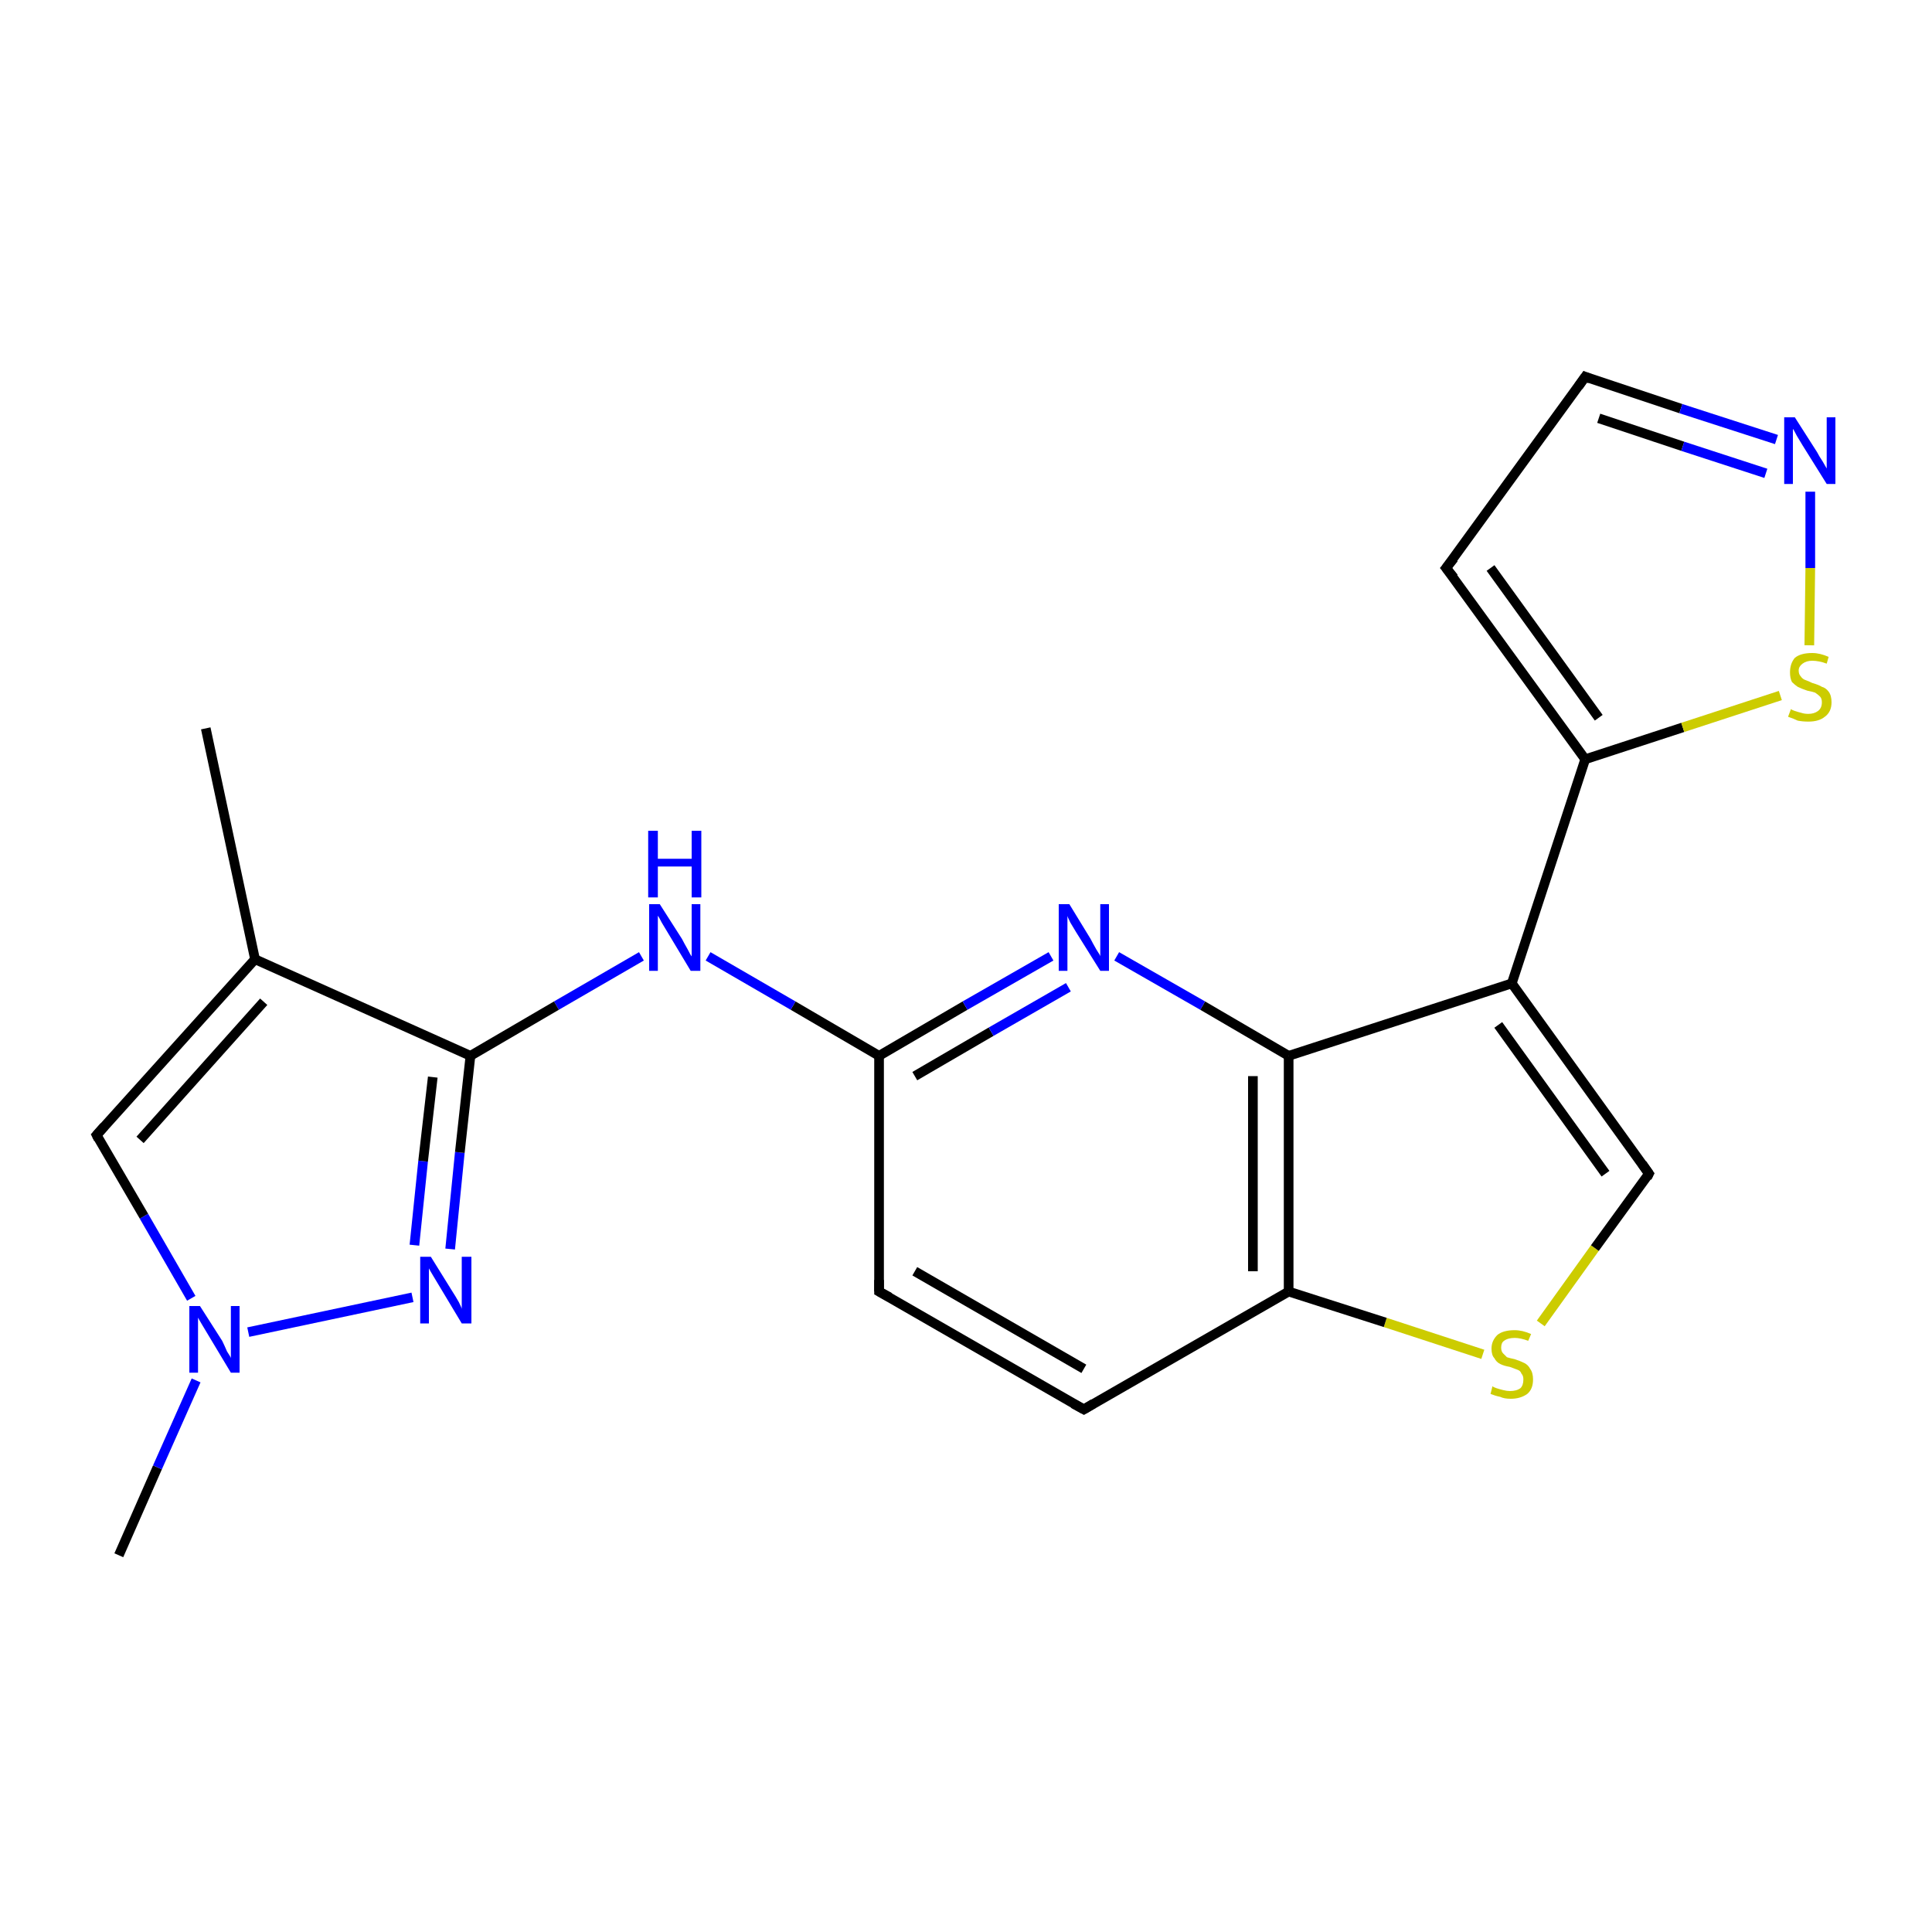 <?xml version='1.0' encoding='iso-8859-1'?>
<svg version='1.1' baseProfile='full'
              xmlns='http://www.w3.org/2000/svg'
                      xmlns:rdkit='http://www.rdkit.org/xml'
                      xmlns:xlink='http://www.w3.org/1999/xlink'
                  xml:space='preserve'
width='200px' height='200px' viewBox='0 0 200 200'>
<!-- END OF HEADER -->
<rect style='opacity:1.0;fill:#FFFFFF;stroke:none' width='200.0' height='200.0' x='0.0' y='0.0'> </rect>
<path class='bond-0 atom-6 atom-5' d='M 112.2,145.9 L 91.0,133.7' style='fill:none;fill-rule:evenodd;stroke:#000000;stroke-width:1.0px;stroke-linecap:butt;stroke-linejoin:miter;stroke-opacity:1' />
<path class='bond-0 atom-6 atom-5' d='M 112.2,141.7 L 94.7,131.6' style='fill:none;fill-rule:evenodd;stroke:#000000;stroke-width:1.0px;stroke-linecap:butt;stroke-linejoin:miter;stroke-opacity:1' />
<path class='bond-1 atom-6 atom-7' d='M 112.2,145.9 L 133.4,133.7' style='fill:none;fill-rule:evenodd;stroke:#000000;stroke-width:1.0px;stroke-linecap:butt;stroke-linejoin:miter;stroke-opacity:1' />
<path class='bond-2 atom-5 atom-4' d='M 91.0,133.7 L 91.0,109.3' style='fill:none;fill-rule:evenodd;stroke:#000000;stroke-width:1.0px;stroke-linecap:butt;stroke-linejoin:miter;stroke-opacity:1' />
<path class='bond-3 atom-19 atom-7' d='M 153.5,140.2 L 143.4,136.9' style='fill:none;fill-rule:evenodd;stroke:#CCCC00;stroke-width:1.0px;stroke-linecap:butt;stroke-linejoin:miter;stroke-opacity:1' />
<path class='bond-3 atom-19 atom-7' d='M 143.4,136.9 L 133.4,133.7' style='fill:none;fill-rule:evenodd;stroke:#000000;stroke-width:1.0px;stroke-linecap:butt;stroke-linejoin:miter;stroke-opacity:1' />
<path class='bond-4 atom-19 atom-8' d='M 159.5,137.0 L 165.1,129.2' style='fill:none;fill-rule:evenodd;stroke:#CCCC00;stroke-width:1.0px;stroke-linecap:butt;stroke-linejoin:miter;stroke-opacity:1' />
<path class='bond-4 atom-19 atom-8' d='M 165.1,129.2 L 170.7,121.5' style='fill:none;fill-rule:evenodd;stroke:#000000;stroke-width:1.0px;stroke-linecap:butt;stroke-linejoin:miter;stroke-opacity:1' />
<path class='bond-5 atom-7 atom-13' d='M 133.4,133.7 L 133.4,109.3' style='fill:none;fill-rule:evenodd;stroke:#000000;stroke-width:1.0px;stroke-linecap:butt;stroke-linejoin:miter;stroke-opacity:1' />
<path class='bond-5 atom-7 atom-13' d='M 129.7,131.6 L 129.7,111.4' style='fill:none;fill-rule:evenodd;stroke:#000000;stroke-width:1.0px;stroke-linecap:butt;stroke-linejoin:miter;stroke-opacity:1' />
<path class='bond-6 atom-4 atom-17' d='M 91.0,109.3 L 82.1,104.1' style='fill:none;fill-rule:evenodd;stroke:#000000;stroke-width:1.0px;stroke-linecap:butt;stroke-linejoin:miter;stroke-opacity:1' />
<path class='bond-6 atom-4 atom-17' d='M 82.1,104.1 L 73.3,99.0' style='fill:none;fill-rule:evenodd;stroke:#0000FF;stroke-width:1.0px;stroke-linecap:butt;stroke-linejoin:miter;stroke-opacity:1' />
<path class='bond-7 atom-4 atom-18' d='M 91.0,109.3 L 99.9,104.1' style='fill:none;fill-rule:evenodd;stroke:#000000;stroke-width:1.0px;stroke-linecap:butt;stroke-linejoin:miter;stroke-opacity:1' />
<path class='bond-7 atom-4 atom-18' d='M 99.9,104.1 L 108.8,99.0' style='fill:none;fill-rule:evenodd;stroke:#0000FF;stroke-width:1.0px;stroke-linecap:butt;stroke-linejoin:miter;stroke-opacity:1' />
<path class='bond-7 atom-4 atom-18' d='M 94.7,111.4 L 102.6,106.8' style='fill:none;fill-rule:evenodd;stroke:#000000;stroke-width:1.0px;stroke-linecap:butt;stroke-linejoin:miter;stroke-opacity:1' />
<path class='bond-7 atom-4 atom-18' d='M 102.6,106.8 L 110.6,102.2' style='fill:none;fill-rule:evenodd;stroke:#0000FF;stroke-width:1.0px;stroke-linecap:butt;stroke-linejoin:miter;stroke-opacity:1' />
<path class='bond-8 atom-17 atom-3' d='M 66.4,99.0 L 57.6,104.1' style='fill:none;fill-rule:evenodd;stroke:#0000FF;stroke-width:1.0px;stroke-linecap:butt;stroke-linejoin:miter;stroke-opacity:1' />
<path class='bond-8 atom-17 atom-3' d='M 57.6,104.1 L 48.7,109.3' style='fill:none;fill-rule:evenodd;stroke:#000000;stroke-width:1.0px;stroke-linecap:butt;stroke-linejoin:miter;stroke-opacity:1' />
<path class='bond-9 atom-15 atom-3' d='M 46.6,129.3 L 47.6,119.3' style='fill:none;fill-rule:evenodd;stroke:#0000FF;stroke-width:1.0px;stroke-linecap:butt;stroke-linejoin:miter;stroke-opacity:1' />
<path class='bond-9 atom-15 atom-3' d='M 47.6,119.3 L 48.7,109.3' style='fill:none;fill-rule:evenodd;stroke:#000000;stroke-width:1.0px;stroke-linecap:butt;stroke-linejoin:miter;stroke-opacity:1' />
<path class='bond-9 atom-15 atom-3' d='M 42.9,128.9 L 43.8,120.2' style='fill:none;fill-rule:evenodd;stroke:#0000FF;stroke-width:1.0px;stroke-linecap:butt;stroke-linejoin:miter;stroke-opacity:1' />
<path class='bond-9 atom-15 atom-3' d='M 43.8,120.2 L 44.8,111.5' style='fill:none;fill-rule:evenodd;stroke:#000000;stroke-width:1.0px;stroke-linecap:butt;stroke-linejoin:miter;stroke-opacity:1' />
<path class='bond-10 atom-15 atom-14' d='M 42.7,134.3 L 25.7,137.9' style='fill:none;fill-rule:evenodd;stroke:#0000FF;stroke-width:1.0px;stroke-linecap:butt;stroke-linejoin:miter;stroke-opacity:1' />
<path class='bond-11 atom-13 atom-18' d='M 133.4,109.3 L 124.5,104.1' style='fill:none;fill-rule:evenodd;stroke:#000000;stroke-width:1.0px;stroke-linecap:butt;stroke-linejoin:miter;stroke-opacity:1' />
<path class='bond-11 atom-13 atom-18' d='M 124.5,104.1 L 115.6,99.0' style='fill:none;fill-rule:evenodd;stroke:#0000FF;stroke-width:1.0px;stroke-linecap:butt;stroke-linejoin:miter;stroke-opacity:1' />
<path class='bond-12 atom-13 atom-9' d='M 133.4,109.3 L 156.5,101.8' style='fill:none;fill-rule:evenodd;stroke:#000000;stroke-width:1.0px;stroke-linecap:butt;stroke-linejoin:miter;stroke-opacity:1' />
<path class='bond-13 atom-8 atom-9' d='M 170.7,121.5 L 156.5,101.8' style='fill:none;fill-rule:evenodd;stroke:#000000;stroke-width:1.0px;stroke-linecap:butt;stroke-linejoin:miter;stroke-opacity:1' />
<path class='bond-13 atom-8 atom-9' d='M 166.2,121.5 L 155.1,106.1' style='fill:none;fill-rule:evenodd;stroke:#000000;stroke-width:1.0px;stroke-linecap:butt;stroke-linejoin:miter;stroke-opacity:1' />
<path class='bond-14 atom-3 atom-0' d='M 48.7,109.3 L 26.4,99.3' style='fill:none;fill-rule:evenodd;stroke:#000000;stroke-width:1.0px;stroke-linecap:butt;stroke-linejoin:miter;stroke-opacity:1' />
<path class='bond-15 atom-9 atom-10' d='M 156.5,101.8 L 164.1,78.6' style='fill:none;fill-rule:evenodd;stroke:#000000;stroke-width:1.0px;stroke-linecap:butt;stroke-linejoin:miter;stroke-opacity:1' />
<path class='bond-16 atom-2 atom-14' d='M 12.3,161.0 L 16.3,151.9' style='fill:none;fill-rule:evenodd;stroke:#000000;stroke-width:1.0px;stroke-linecap:butt;stroke-linejoin:miter;stroke-opacity:1' />
<path class='bond-16 atom-2 atom-14' d='M 16.3,151.9 L 20.3,142.9' style='fill:none;fill-rule:evenodd;stroke:#0000FF;stroke-width:1.0px;stroke-linecap:butt;stroke-linejoin:miter;stroke-opacity:1' />
<path class='bond-17 atom-14 atom-1' d='M 19.8,134.4 L 14.9,125.9' style='fill:none;fill-rule:evenodd;stroke:#0000FF;stroke-width:1.0px;stroke-linecap:butt;stroke-linejoin:miter;stroke-opacity:1' />
<path class='bond-17 atom-14 atom-1' d='M 14.9,125.9 L 10.0,117.5' style='fill:none;fill-rule:evenodd;stroke:#000000;stroke-width:1.0px;stroke-linecap:butt;stroke-linejoin:miter;stroke-opacity:1' />
<path class='bond-18 atom-10 atom-20' d='M 164.1,78.6 L 174.2,75.3' style='fill:none;fill-rule:evenodd;stroke:#000000;stroke-width:1.0px;stroke-linecap:butt;stroke-linejoin:miter;stroke-opacity:1' />
<path class='bond-18 atom-10 atom-20' d='M 174.2,75.3 L 184.3,72.0' style='fill:none;fill-rule:evenodd;stroke:#CCCC00;stroke-width:1.0px;stroke-linecap:butt;stroke-linejoin:miter;stroke-opacity:1' />
<path class='bond-19 atom-10 atom-11' d='M 164.1,78.6 L 149.7,58.8' style='fill:none;fill-rule:evenodd;stroke:#000000;stroke-width:1.0px;stroke-linecap:butt;stroke-linejoin:miter;stroke-opacity:1' />
<path class='bond-19 atom-10 atom-11' d='M 165.5,74.3 L 154.3,58.8' style='fill:none;fill-rule:evenodd;stroke:#000000;stroke-width:1.0px;stroke-linecap:butt;stroke-linejoin:miter;stroke-opacity:1' />
<path class='bond-20 atom-0 atom-1' d='M 26.4,99.3 L 10.0,117.5' style='fill:none;fill-rule:evenodd;stroke:#000000;stroke-width:1.0px;stroke-linecap:butt;stroke-linejoin:miter;stroke-opacity:1' />
<path class='bond-20 atom-0 atom-1' d='M 27.3,103.7 L 14.5,118.0' style='fill:none;fill-rule:evenodd;stroke:#000000;stroke-width:1.0px;stroke-linecap:butt;stroke-linejoin:miter;stroke-opacity:1' />
<path class='bond-21 atom-0 atom-16' d='M 26.4,99.3 L 21.3,75.4' style='fill:none;fill-rule:evenodd;stroke:#000000;stroke-width:1.0px;stroke-linecap:butt;stroke-linejoin:miter;stroke-opacity:1' />
<path class='bond-22 atom-20 atom-21' d='M 187.3,66.8 L 187.4,58.8' style='fill:none;fill-rule:evenodd;stroke:#CCCC00;stroke-width:1.0px;stroke-linecap:butt;stroke-linejoin:miter;stroke-opacity:1' />
<path class='bond-22 atom-20 atom-21' d='M 187.4,58.8 L 187.4,50.9' style='fill:none;fill-rule:evenodd;stroke:#0000FF;stroke-width:1.0px;stroke-linecap:butt;stroke-linejoin:miter;stroke-opacity:1' />
<path class='bond-23 atom-11 atom-12' d='M 149.7,58.8 L 164.1,39.0' style='fill:none;fill-rule:evenodd;stroke:#000000;stroke-width:1.0px;stroke-linecap:butt;stroke-linejoin:miter;stroke-opacity:1' />
<path class='bond-24 atom-12 atom-21' d='M 164.1,39.0 L 174.0,42.3' style='fill:none;fill-rule:evenodd;stroke:#000000;stroke-width:1.0px;stroke-linecap:butt;stroke-linejoin:miter;stroke-opacity:1' />
<path class='bond-24 atom-12 atom-21' d='M 174.0,42.3 L 183.9,45.5' style='fill:none;fill-rule:evenodd;stroke:#0000FF;stroke-width:1.0px;stroke-linecap:butt;stroke-linejoin:miter;stroke-opacity:1' />
<path class='bond-24 atom-12 atom-21' d='M 165.5,43.3 L 174.2,46.2' style='fill:none;fill-rule:evenodd;stroke:#000000;stroke-width:1.0px;stroke-linecap:butt;stroke-linejoin:miter;stroke-opacity:1' />
<path class='bond-24 atom-12 atom-21' d='M 174.2,46.2 L 182.8,49.0' style='fill:none;fill-rule:evenodd;stroke:#0000FF;stroke-width:1.0px;stroke-linecap:butt;stroke-linejoin:miter;stroke-opacity:1' />
<path d='M 10.2,117.9 L 10.0,117.5 L 10.8,116.6' style='fill:none;stroke:#000000;stroke-width:1.0px;stroke-linecap:butt;stroke-linejoin:miter;stroke-miterlimit:10;stroke-opacity:1;' />
<path d='M 92.1,134.3 L 91.0,133.7 L 91.0,132.5' style='fill:none;stroke:#000000;stroke-width:1.0px;stroke-linecap:butt;stroke-linejoin:miter;stroke-miterlimit:10;stroke-opacity:1;' />
<path d='M 111.1,145.3 L 112.2,145.9 L 113.2,145.3' style='fill:none;stroke:#000000;stroke-width:1.0px;stroke-linecap:butt;stroke-linejoin:miter;stroke-miterlimit:10;stroke-opacity:1;' />
<path d='M 170.5,121.9 L 170.7,121.5 L 170.0,120.5' style='fill:none;stroke:#000000;stroke-width:1.0px;stroke-linecap:butt;stroke-linejoin:miter;stroke-miterlimit:10;stroke-opacity:1;' />
<path d='M 150.5,59.8 L 149.7,58.8 L 150.5,57.8' style='fill:none;stroke:#000000;stroke-width:1.0px;stroke-linecap:butt;stroke-linejoin:miter;stroke-miterlimit:10;stroke-opacity:1;' />
<path d='M 163.4,40.0 L 164.1,39.0 L 164.6,39.2' style='fill:none;stroke:#000000;stroke-width:1.0px;stroke-linecap:butt;stroke-linejoin:miter;stroke-miterlimit:10;stroke-opacity:1;' />
<path class='atom-14' d='M 20.7 135.2
L 23.0 138.8
Q 23.2 139.2, 23.5 139.9
Q 23.9 140.5, 23.9 140.6
L 23.9 135.2
L 24.8 135.2
L 24.8 142.1
L 23.9 142.1
L 21.5 138.1
Q 21.2 137.6, 20.9 137.1
Q 20.6 136.6, 20.5 136.4
L 20.5 142.1
L 19.6 142.1
L 19.6 135.2
L 20.7 135.2
' fill='#0000FF'/>
<path class='atom-15' d='M 44.6 130.1
L 46.9 133.8
Q 47.1 134.1, 47.5 134.8
Q 47.8 135.4, 47.8 135.5
L 47.8 130.1
L 48.8 130.1
L 48.8 137.0
L 47.8 137.0
L 45.4 133.0
Q 45.1 132.5, 44.8 132.0
Q 44.5 131.5, 44.4 131.3
L 44.4 137.0
L 43.5 137.0
L 43.5 130.1
L 44.6 130.1
' fill='#0000FF'/>
<path class='atom-17' d='M 68.3 93.6
L 70.6 97.2
Q 70.8 97.6, 71.2 98.3
Q 71.5 98.9, 71.6 99.0
L 71.6 93.6
L 72.5 93.6
L 72.5 100.5
L 71.5 100.5
L 69.1 96.5
Q 68.8 96.0, 68.5 95.5
Q 68.2 94.9, 68.1 94.8
L 68.1 100.5
L 67.2 100.5
L 67.2 93.6
L 68.3 93.6
' fill='#0000FF'/>
<path class='atom-17' d='M 67.1 86.0
L 68.1 86.0
L 68.1 88.9
L 71.6 88.9
L 71.6 86.0
L 72.6 86.0
L 72.6 92.9
L 71.6 92.9
L 71.6 89.7
L 68.1 89.7
L 68.1 92.9
L 67.1 92.9
L 67.1 86.0
' fill='#0000FF'/>
<path class='atom-18' d='M 110.7 93.6
L 112.9 97.2
Q 113.1 97.6, 113.5 98.3
Q 113.9 98.9, 113.9 99.0
L 113.9 93.6
L 114.8 93.6
L 114.8 100.5
L 113.9 100.5
L 111.4 96.5
Q 111.1 96.0, 110.8 95.5
Q 110.5 94.9, 110.5 94.8
L 110.5 100.5
L 109.6 100.5
L 109.6 93.6
L 110.7 93.6
' fill='#0000FF'/>
<path class='atom-19' d='M 154.5 143.5
Q 154.6 143.6, 154.9 143.7
Q 155.2 143.8, 155.6 143.9
Q 156.0 144.0, 156.3 144.0
Q 157.0 144.0, 157.4 143.7
Q 157.7 143.4, 157.7 142.8
Q 157.7 142.4, 157.5 142.2
Q 157.4 141.9, 157.1 141.8
Q 156.8 141.7, 156.3 141.5
Q 155.7 141.4, 155.3 141.2
Q 154.9 141.0, 154.7 140.6
Q 154.4 140.3, 154.4 139.6
Q 154.4 138.8, 155.0 138.2
Q 155.6 137.7, 156.8 137.7
Q 157.6 137.7, 158.5 138.1
L 158.2 138.8
Q 157.4 138.5, 156.8 138.5
Q 156.1 138.5, 155.7 138.8
Q 155.4 139.0, 155.4 139.5
Q 155.4 139.9, 155.6 140.1
Q 155.8 140.3, 156.0 140.5
Q 156.3 140.6, 156.8 140.7
Q 157.4 140.9, 157.8 141.1
Q 158.2 141.3, 158.4 141.7
Q 158.7 142.1, 158.7 142.8
Q 158.7 143.8, 158.1 144.3
Q 157.4 144.8, 156.4 144.8
Q 155.7 144.8, 155.3 144.6
Q 154.8 144.5, 154.3 144.3
L 154.5 143.5
' fill='#CCCC00'/>
<path class='atom-20' d='M 185.4 73.4
Q 185.5 73.5, 185.8 73.6
Q 186.1 73.7, 186.5 73.8
Q 186.8 73.9, 187.2 73.9
Q 187.8 73.9, 188.2 73.6
Q 188.6 73.3, 188.6 72.7
Q 188.6 72.3, 188.4 72.1
Q 188.2 71.9, 187.9 71.7
Q 187.6 71.6, 187.1 71.5
Q 186.5 71.3, 186.1 71.1
Q 185.8 70.9, 185.5 70.6
Q 185.3 70.2, 185.3 69.6
Q 185.3 68.7, 185.8 68.1
Q 186.4 67.6, 187.6 67.6
Q 188.4 67.6, 189.3 68.0
L 189.1 68.7
Q 188.3 68.4, 187.6 68.4
Q 187.0 68.4, 186.6 68.7
Q 186.2 69.0, 186.2 69.4
Q 186.2 69.8, 186.4 70.0
Q 186.6 70.3, 186.9 70.4
Q 187.2 70.5, 187.6 70.7
Q 188.3 70.9, 188.6 71.1
Q 189.0 71.2, 189.3 71.6
Q 189.6 72.0, 189.6 72.7
Q 189.6 73.7, 188.9 74.2
Q 188.3 74.7, 187.2 74.7
Q 186.6 74.7, 186.1 74.6
Q 185.7 74.4, 185.1 74.2
L 185.4 73.4
' fill='#CCCC00'/>
<path class='atom-21' d='M 185.8 43.2
L 188.1 46.8
Q 188.3 47.2, 188.7 47.8
Q 189.1 48.5, 189.1 48.5
L 189.1 43.2
L 190.0 43.2
L 190.0 50.1
L 189.1 50.1
L 186.6 46.1
Q 186.3 45.6, 186.0 45.1
Q 185.7 44.5, 185.6 44.4
L 185.6 50.1
L 184.7 50.1
L 184.7 43.2
L 185.8 43.2
' fill='#0000FF'/>
</svg>
